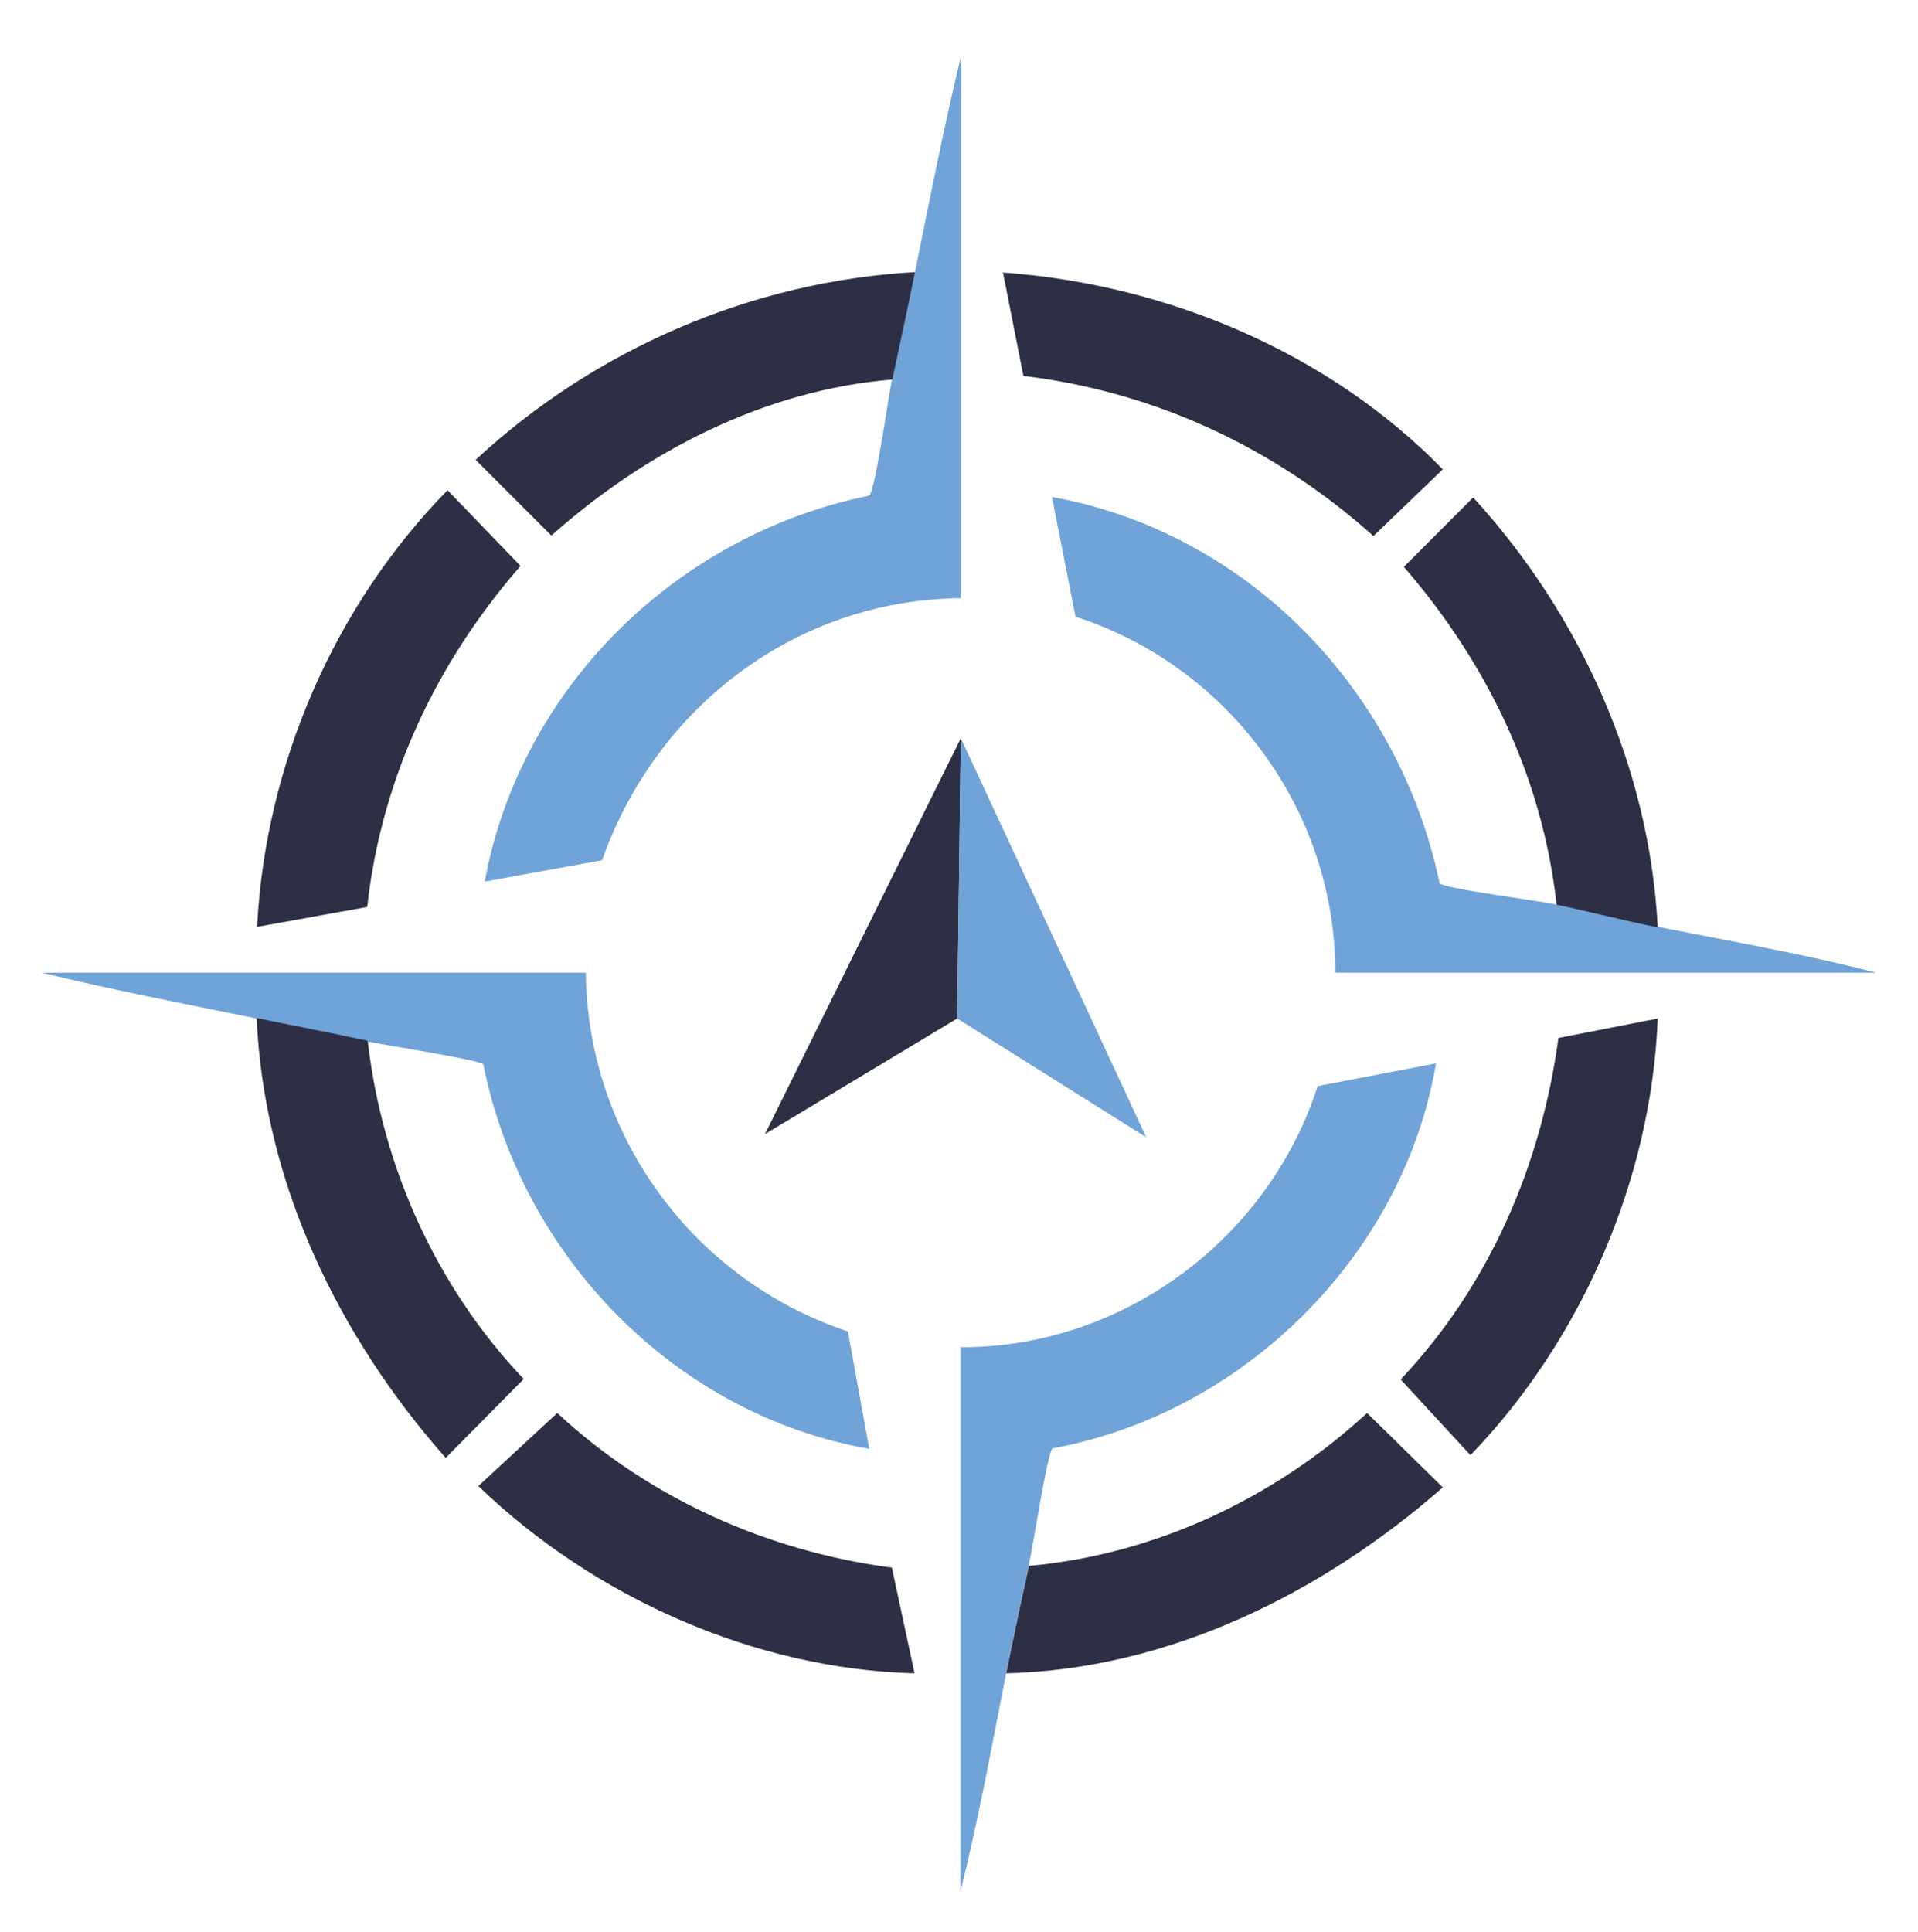 <?xml version="1.0" encoding="UTF-8"?>
<svg id="Layer_1" xmlns="http://www.w3.org/2000/svg" version="1.1" viewBox="0 0 423 426">
  <!-- Generator: Adobe Illustrator 29.0.0, SVG Export Plug-In . SVG Version: 2.1.0 Build 186)  -->
  <defs>
    <style>
      .st0 {
        fill: #70a3d7;
      }

      .st1 {
        fill: #2d2f44;
      }
    </style>
  </defs>
  <path class="st0" d="M56.6,224.6c-15.8-3.2-31.7-6.3-47.4-10.1h120c.4,36.1,23.8,67.8,57.8,79.1l4.7,25.9c-42.8-7.5-76.7-42.5-85.1-84.8-1-1-22.1-4.3-25.5-5-8.2-1.8-16.2-3.4-24.4-5Z"/>
  <path class="st0" d="M201.8,60c3.2-15.8,6.3-31.7,10.1-47.4v119.3c-36.4.4-67.2,24-79.1,57.8l-25.9,4.7c7.9-42.8,42.4-76.5,84.8-85.1,1.4-1.4,4.2-21.8,5-25.5,1.7-7.9,3.4-15.8,5-23.7Z"/>
  <path class="st0" d="M221.9,369c-3.2,16.1-6.1,32.3-10.1,48.1v-120c35.8.1,67.9-23.8,78.8-57.6l26.1-5c-7.2,42.4-42.5,77.2-84.6,84.9-1.1.9-4.4,22.3-5.2,25.7-1.7,8-3.4,15.7-5,23.7Z"/>
  <path class="st0" d="M343.4,199.4c7.4,1.6,14.8,3.5,22.3,5,16.1,3.2,32.3,6,48.1,10.1h-119.3c0-35.7-23.5-67.6-57.3-78.5l-5.2-26.4c43.2,7.8,76.6,42.6,85.5,85.2,1.7,1.3,22,3.8,25.9,4.7Z"/>
  <path class="st1" d="M81.1,229.6c3.2,27.8,15.2,54.3,34.4,74.5l-17.2,17.4c-23.7-26.8-40.1-60.7-41.7-97,8.2,1.7,16.2,3.2,24.4,5Z"/>
  <path class="st1" d="M81,200l-24.3,4.4c1.8-35.7,17-70.8,42-96.3l16.1,16.7c-18.5,21.2-30.7,46.9-33.8,75.1Z"/>
  <path class="st1" d="M201.8,369c-35.4-.9-70.9-16.8-96.3-41.3l17.4-16.1c20.2,18.8,46.4,30.5,73.8,34.1l5,23.3Z"/>
  <path class="st1" d="M201.8,60c-1.6,7.9-3.3,15.8-5,23.7-28.2,2.3-54.4,15.9-75.2,34.4l-16.7-16.7c26.3-24.4,60.9-39.4,97-41.4Z"/>
  <path class="st1" d="M227,345.3c27.8-2.5,54.2-15,74.5-33.7l16.7,16.4c-26.6,23.3-60.3,40.1-96.3,41,1.6-8,3.3-15.8,5-23.7Z"/>
  <path class="st1" d="M225.7,82.9l-4.5-22.8c36,2.6,71.7,17.5,97,43.4l-15.3,14.7c-21.7-19.4-48.1-31.8-77.2-35.3Z"/>
  <path class="st1" d="M365.6,224.6c-1.4,35.5-16.8,70.9-41.3,96.3l-15.4-16.7c19.5-20.6,31-47.2,34.8-75.3l21.9-4.3Z"/>
  <path class="st1" d="M365.6,204.5c-7.5-1.5-14.8-3.4-22.3-5-3.1-28-15.4-53.4-33.7-74.5l15.3-15.3c23.6,25.8,38.9,59.6,40.7,94.8Z"/>
  <polygon class="st1" points="211.1 224.6 168.7 250.1 211.9 162.8 211.1 224.6"/>
  <polygon class="st0" points="211.9 162.8 252.8 250.8 211.1 224.6 211.9 162.8"/>
</svg>